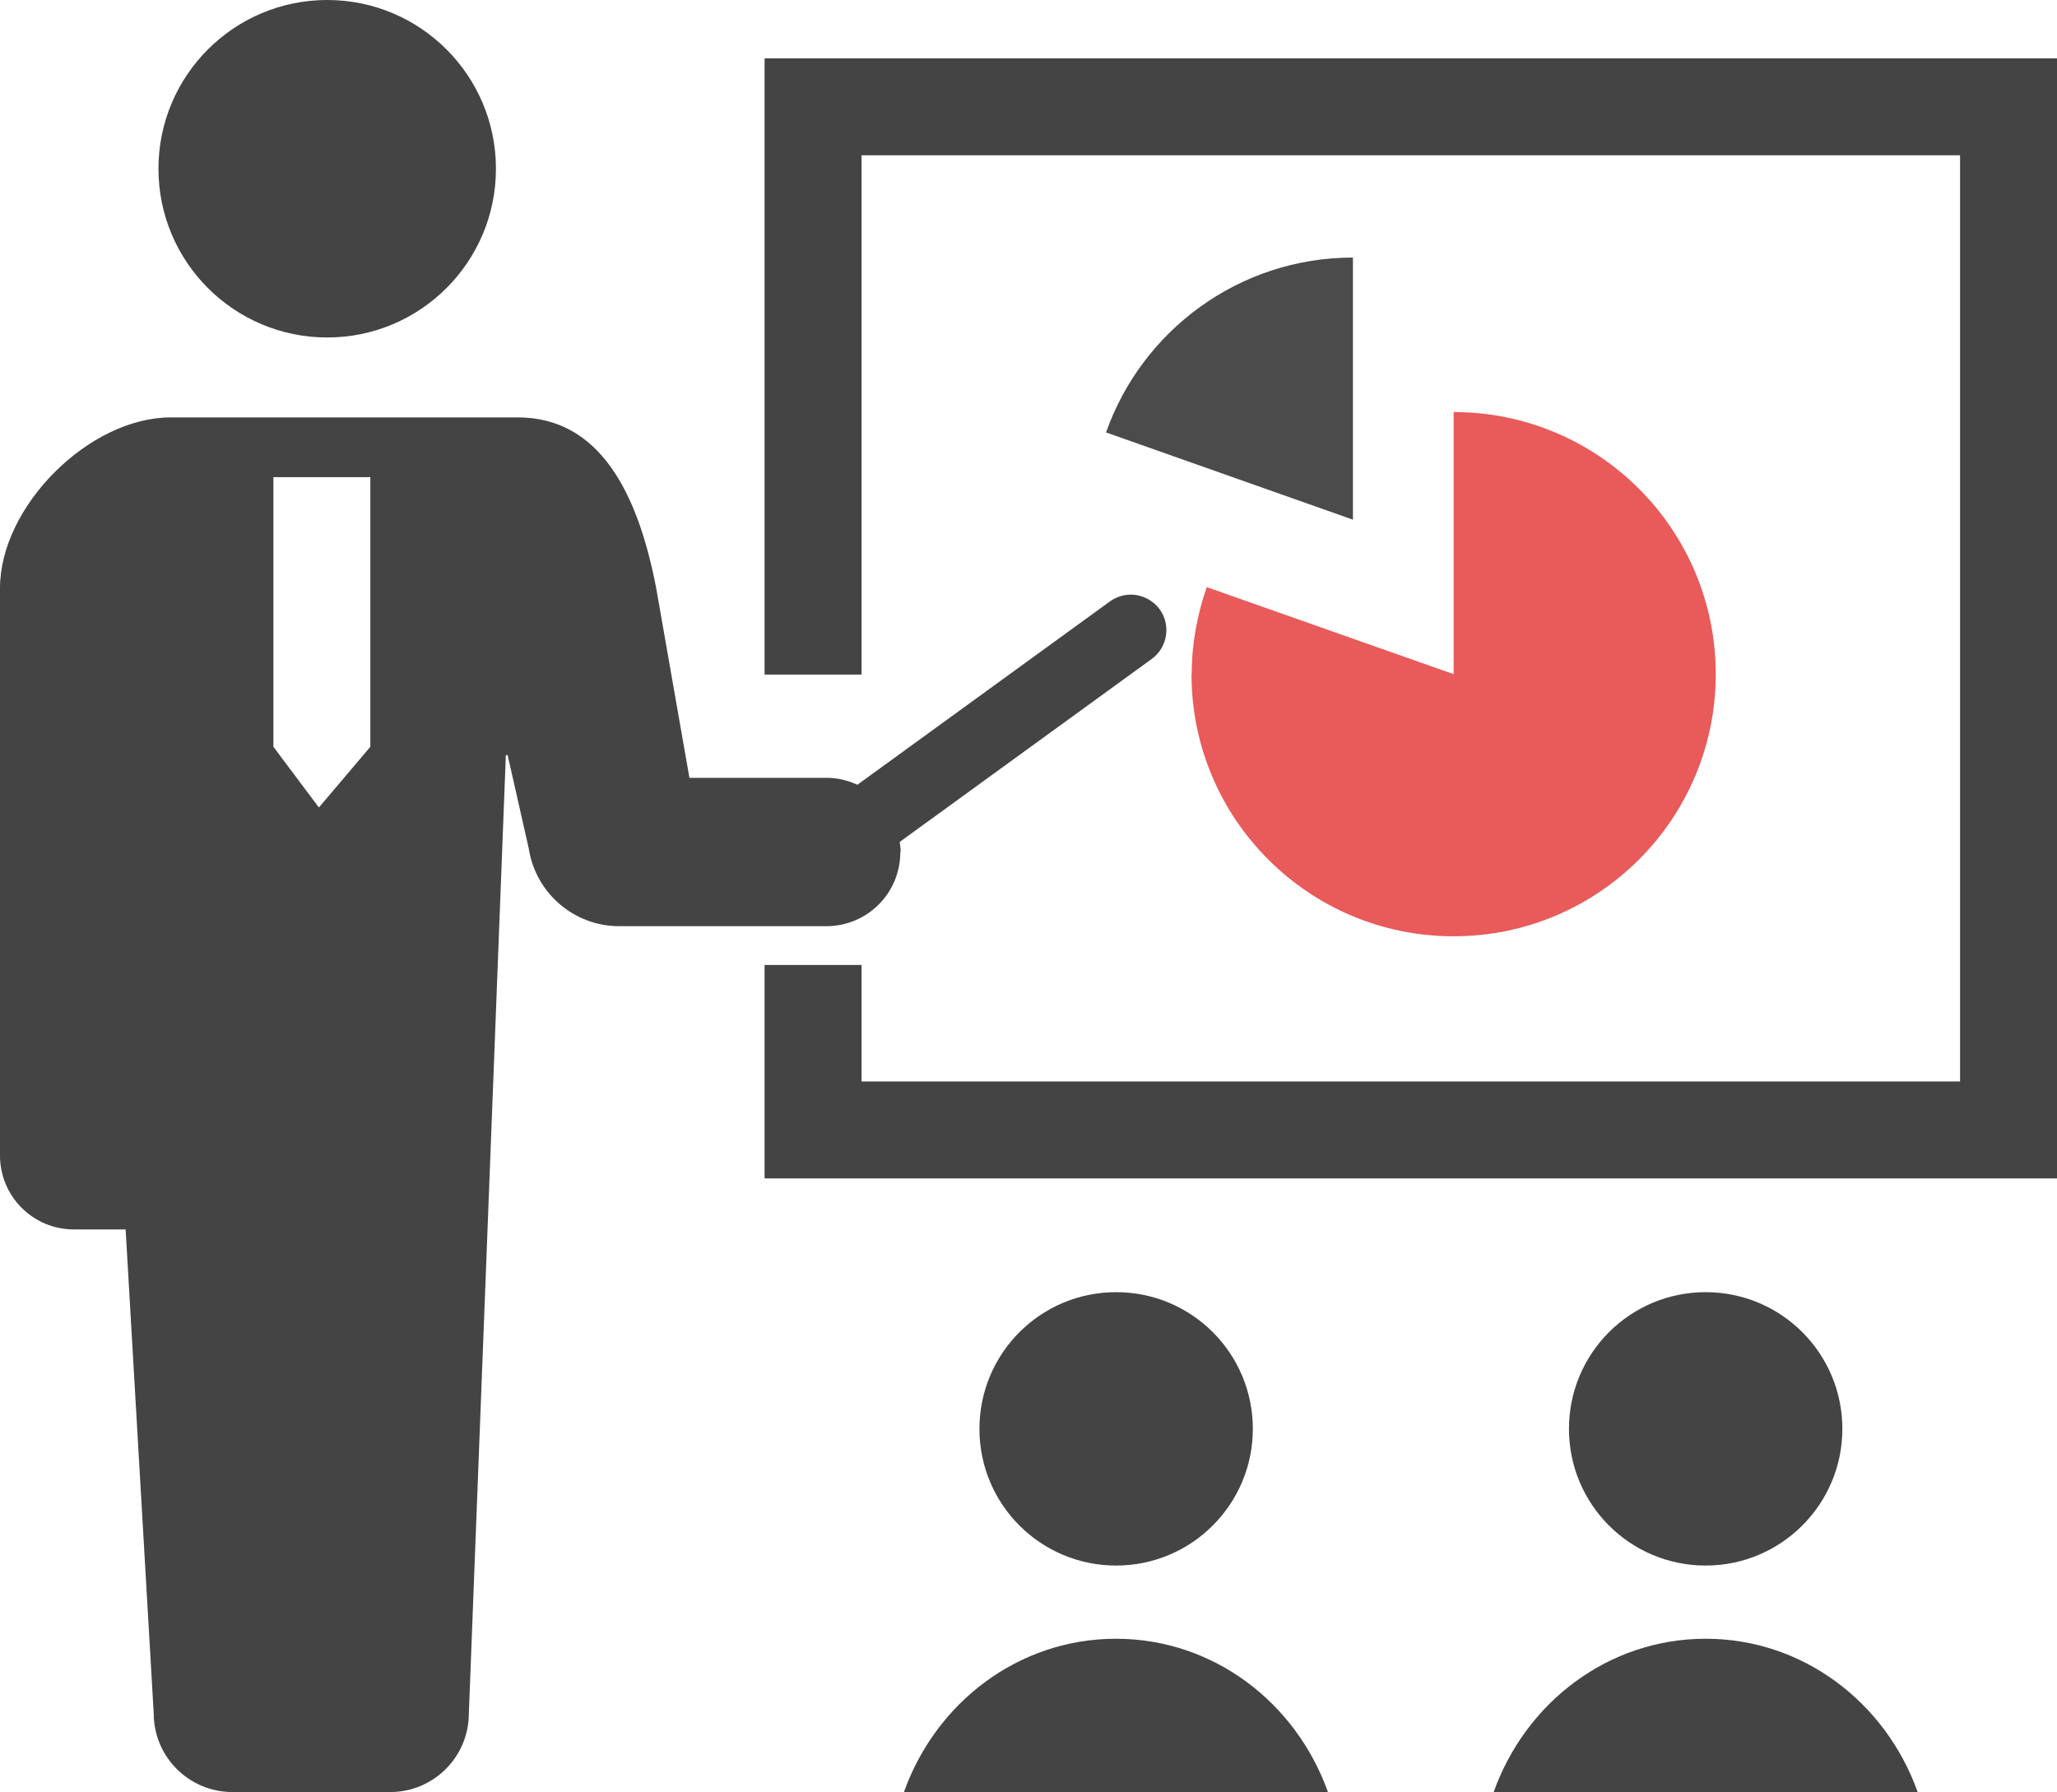 <?xml version="1.0" encoding="UTF-8"?>
<svg id="_レイヤー_2" data-name="レイヤー 2" xmlns="http://www.w3.org/2000/svg" width="103.98" height="90.6" viewBox="0 0 103.98 90.6">
  <defs>
    <style>
      .cls-1 {
        fill: #e95a5a;
      }

      .cls-1, .cls-2, .cls-3 {
        stroke-width: 0px;
      }

      .cls-2 {
        fill: #4b4b4b;
      }

      .cls-3 {
        fill: #444;
      }
    </style>
  </defs>
  <g id="_レイヤー_1-2" data-name="レイヤー 1">
    <g>
      <g>
        <path class="cls-3" d="m16.54,17.06c4.71,0,8.53-3.82,8.53-8.53S21.25,0,16.54,0s-8.53,3.82-8.53,8.53c0,4.71,3.82,8.53,8.53,8.53Z"/>
        <path class="cls-3" d="m45.53,43.07c0-.17-.03-.34-.05-.51l12.74-9.25c.8-.58.98-1.71.4-2.51-.34-.46-.88-.74-1.46-.74-.38,0-.74.12-1.05.34l-12.77,9.27c-.48-.22-1-.35-1.55-.35h-6.94l-1.68-9.59c-.93-4.84-2.87-8.63-7-8.63H8.63c-4.13,0-8.63,4.5-8.63,8.63v28.68c0,2.07,1.67,3.74,3.74,3.74h2.61l1.42,24.46c0,2.2,1.78,3.98,3.98,3.98h7.97c2.2,0,3.98-1.78,3.98-3.98l1.87-48.44h.09l1.07,4.73c.35,2.25,2.29,3.92,4.57,3.92h10.47c2.07,0,3.74-1.67,3.74-3.74Zm-31.71-5.32v-13.63h4.9v13.63l-2.6,3.07-2.3-3.07Z"/>
        <polygon class="cls-3" points="38.65 2.95 38.65 34.1 43.55 34.1 43.55 7.85 99.08 7.85 99.08 54.67 43.55 54.67 43.55 48.78 38.65 48.78 38.65 59.57 103.98 59.57 103.98 2.95 38.65 2.95"/>
        <path class="cls-3" d="m63.33,72.23c0-3.82-3.09-6.91-6.91-6.91s-6.91,3.09-6.91,6.91,3.09,6.91,6.91,6.91,6.91-3.1,6.91-6.91Z"/>
        <path class="cls-3" d="m56.41,82.84c-4.93,0-9.11,3.23-10.72,7.76h21.44c-1.61-4.53-5.79-7.76-10.72-7.76Z"/>
        <path class="cls-3" d="m93.13,72.23c0-3.82-3.09-6.91-6.91-6.91s-6.91,3.09-6.91,6.91,3.09,6.91,6.91,6.91,6.91-3.1,6.91-6.91Z"/>
        <path class="cls-3" d="m86.22,82.84c-4.93,0-9.11,3.23-10.72,7.76h21.44c-1.61-4.53-5.79-7.76-10.72-7.76Z"/>
      </g>
      <path class="cls-2" d="m55.91,21.86l12.48,4.41v-13.25c-5.77,0-10.67,3.7-12.48,8.84Z"/>
      <path class="cls-1" d="m60.23,34.08c0,7.32,5.93,13.25,13.25,13.25s13.25-5.93,13.25-13.25-5.93-13.25-13.25-13.25v13.25l-12.48-4.4c-.48,1.38-.76,2.86-.76,4.4Z"/>
    </g>
  </g>
</svg>